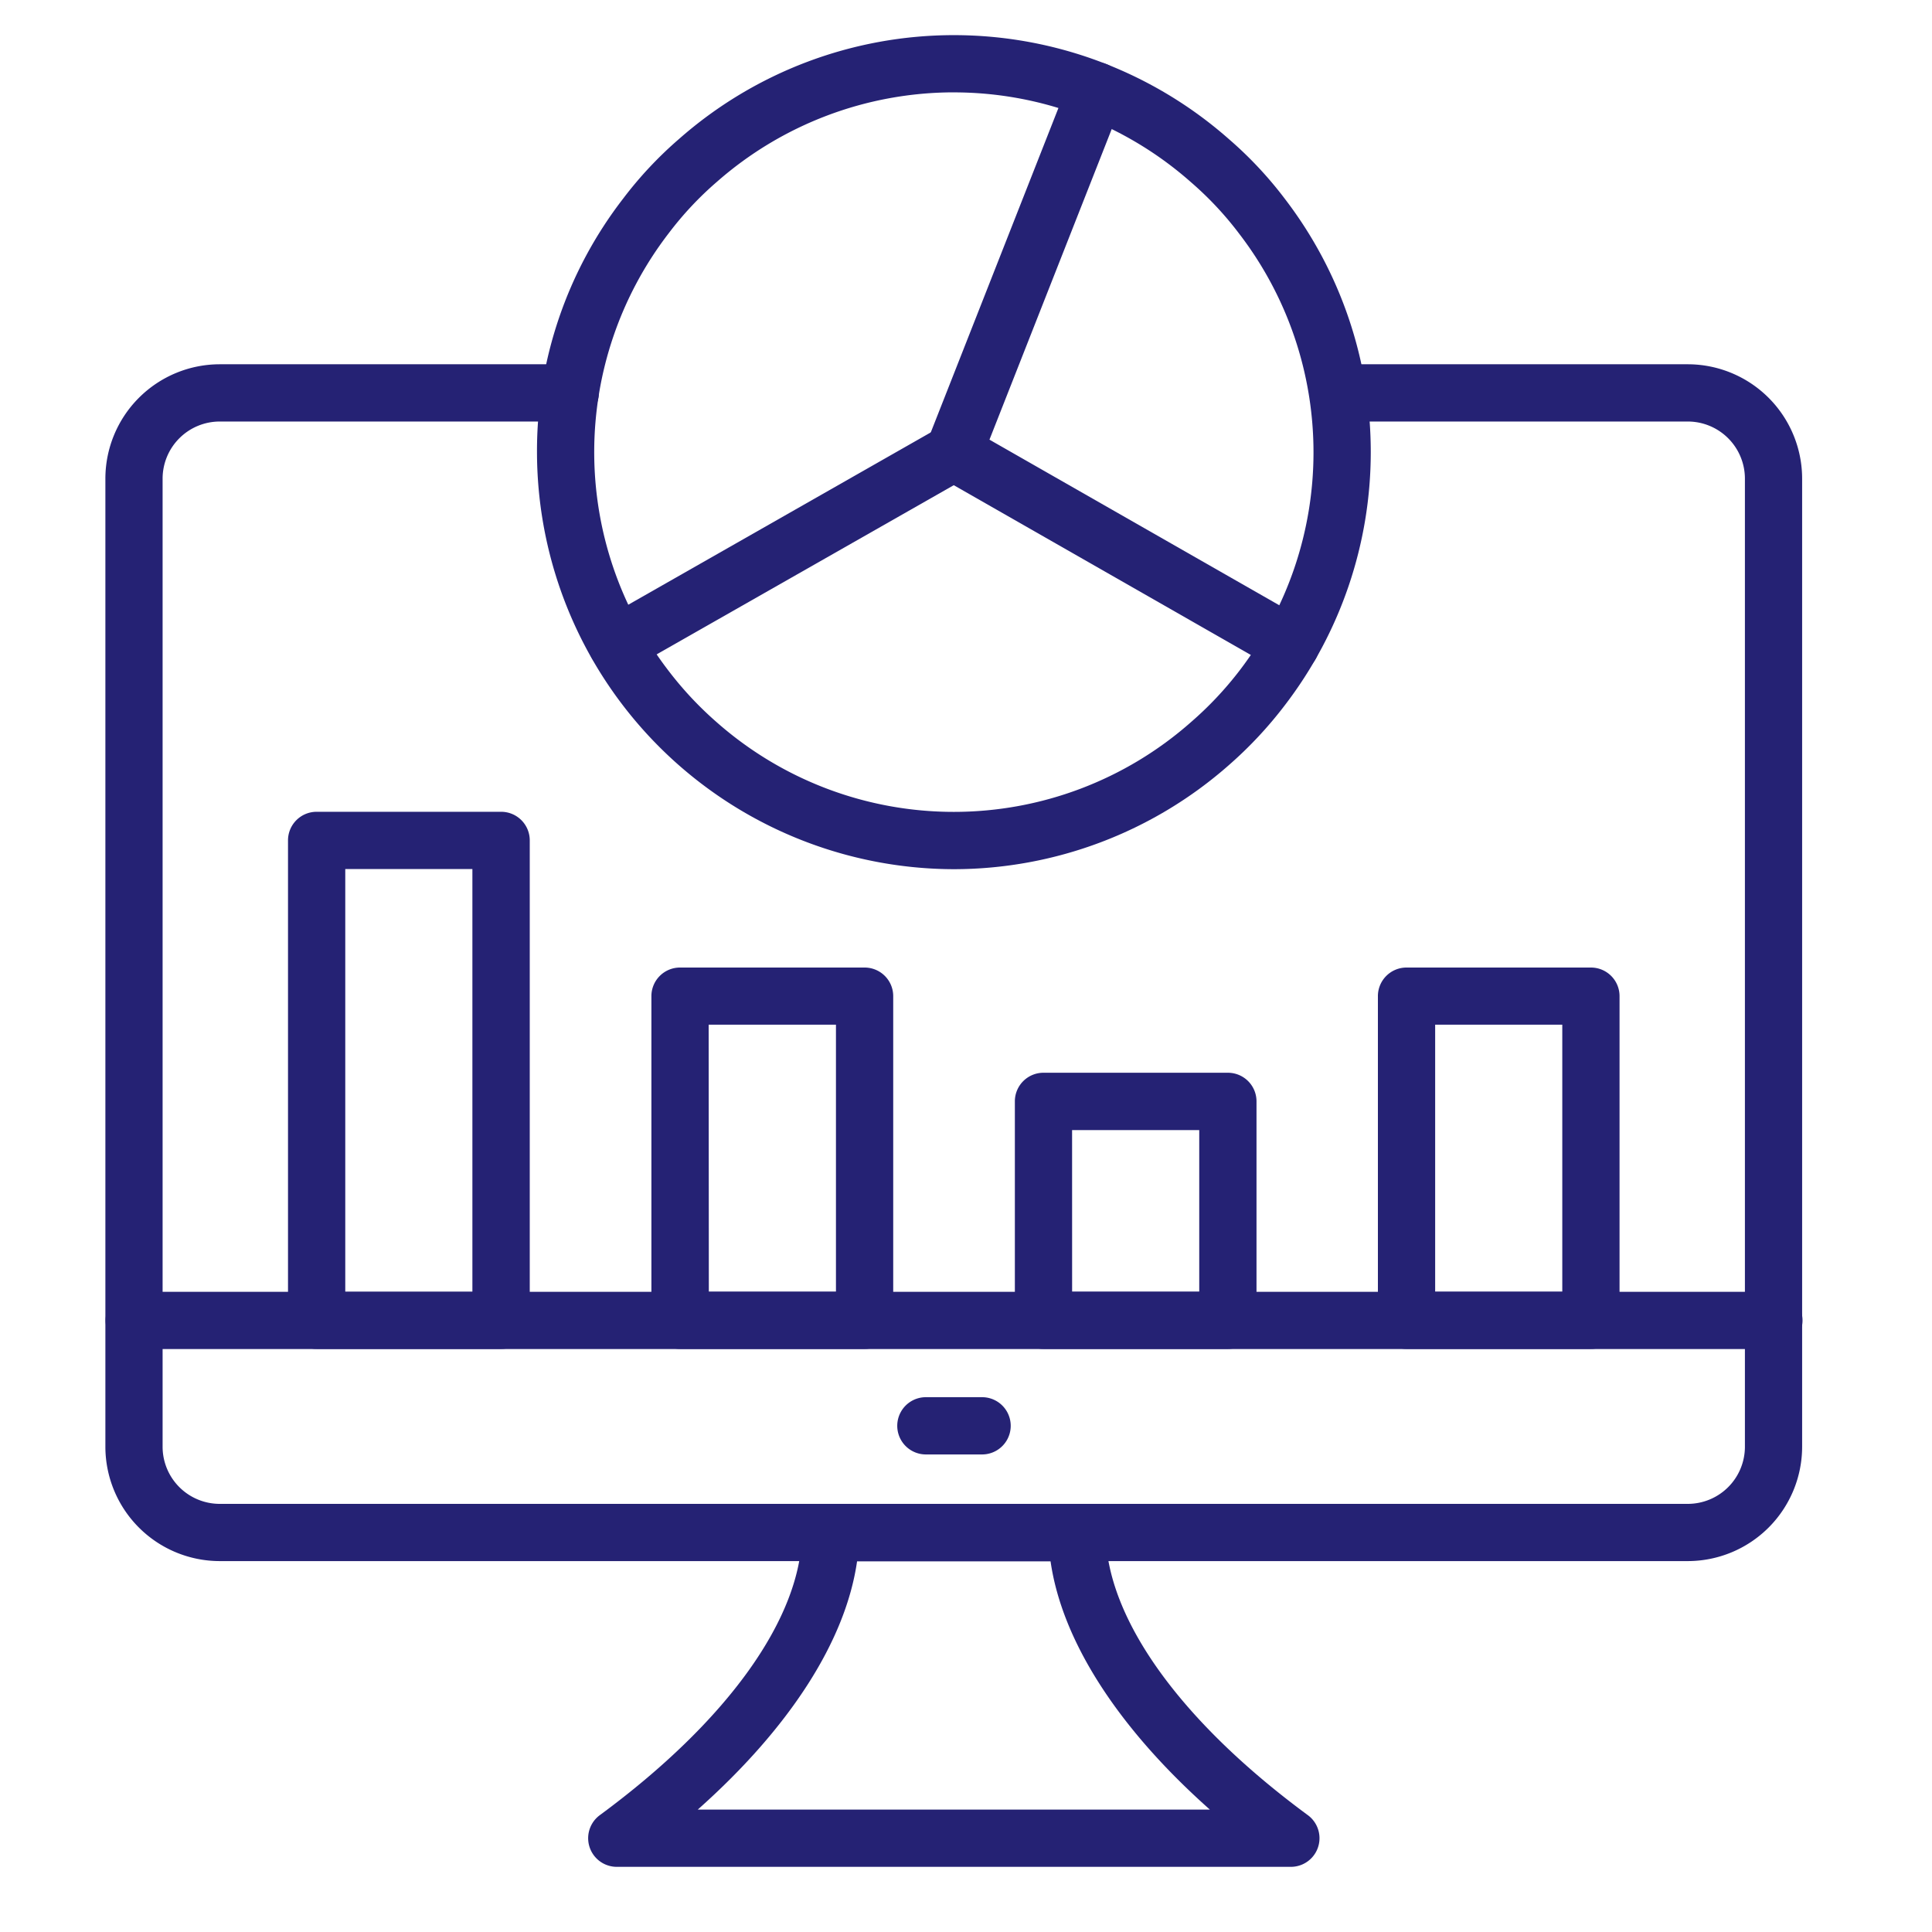 <svg xmlns="http://www.w3.org/2000/svg" xmlns:xlink="http://www.w3.org/1999/xlink" width="55" height="55" viewBox="0 0 55 55">
  <defs>
    <clipPath id="clip-PowerBI_Data_Analytics">
      <rect width="55" height="55"/>
    </clipPath>
  </defs>
  <g id="PowerBI_Data_Analytics" data-name="PowerBI/Data Analytics" clip-path="url(#clip-PowerBI_Data_Analytics)">
    <g id="_x33_44" transform="translate(-1.352 -1)">
      <g id="Group_7" data-name="Group 7" transform="translate(4.352 11.371)">
        <g id="Group_3" data-name="Group 3">
          <path id="Path_65" data-name="Path 65" d="M49.4,47.571H7.607a3.259,3.259,0,0,1-3.255-3.255V16.756A3.259,3.259,0,0,1,7.607,13.5h9.978a.815.815,0,1,1,0,1.63H7.607a1.627,1.627,0,0,0-1.626,1.626v27.56a1.627,1.627,0,0,0,1.626,1.626H49.4a1.627,1.627,0,0,0,1.626-1.626V16.756A1.627,1.627,0,0,0,49.4,15.13H39.561a.815.815,0,0,1,0-1.63H49.4a3.259,3.259,0,0,1,3.255,3.255v27.56A3.259,3.259,0,0,1,49.4,47.571Z" transform="translate(-4.352 -13.501)" fill="#252274"/>
        </g>
        <g id="Group_4" data-name="Group 4" transform="translate(0.005 26.404)">
          <path id="Path_66" data-name="Path 66" d="M51.851,47.538H5.172a.815.815,0,0,1,0-1.63H51.851a.815.815,0,0,1,0,1.63Z" transform="translate(-4.357 -45.908)" fill="#252274"/>
        </g>
        <g id="Group_5" data-name="Group 5" transform="translate(13.743 32.447)">
          <path id="Path_67" data-name="Path 67" d="M41.223,63.652H22.034a.815.815,0,0,1-.483-1.471c3.641-2.681,5.739-5.613,5.757-8.047a.815.815,0,0,1,.815-.809h7.014a.815.815,0,0,1,.815.809c.017,2.433,2.115,5.366,5.756,8.047a.815.815,0,0,1-.483,1.471Zm-16.884-1.63H38.918c-2.614-2.323-4.21-4.8-4.535-7.068H28.875c-.325,2.268-1.922,4.745-4.535,7.068Z" transform="translate(-21.219 -53.325)" fill="#252274"/>
        </g>
        <g id="Group_6" data-name="Group 6" transform="translate(22.544 29.405)">
          <path id="Path_68" data-name="Path 68" d="M34.436,51.221h-1.6a.815.815,0,1,1,0-1.63h1.6a.815.815,0,0,1,0,1.63Z" transform="translate(-32.022 -49.592)" fill="#252274"/>
        </g>
      </g>
      <g id="Group_11" data-name="Group 11" transform="translate(16.641 2)">
        <g id="Group_8" data-name="Group 8" transform="translate(0)">
          <path id="Path_69" data-name="Path 69" d="M31.3,25.744a11.9,11.9,0,0,1-7.825-2.957,11.883,11.883,0,0,1-4.042-8.921,11.741,11.741,0,0,1,2.451-7.21,11.085,11.085,0,0,1,1.593-1.7A11.834,11.834,0,0,1,39.13,4.96a11.059,11.059,0,0,1,1.593,1.7,11.844,11.844,0,0,1-.007,14.425,11.568,11.568,0,0,1-1.591,1.7A11.857,11.857,0,0,1,31.3,25.744Zm0-22.115a10.224,10.224,0,0,0-6.751,2.552,9.47,9.47,0,0,0-1.367,1.46,10.214,10.214,0,0,0-.006,12.452,9.981,9.981,0,0,0,1.369,1.464,10.2,10.2,0,0,0,13.506,0A9.957,9.957,0,0,0,39.425,20.1a10.215,10.215,0,0,0,0-12.444,9.486,9.486,0,0,0-1.37-1.465A10.188,10.188,0,0,0,31.3,3.63Z" transform="translate(-19.435 -2)" fill="#252274"/>
        </g>
        <g id="Group_9" data-name="Group 9" transform="translate(11.048 0.769)">
          <path id="Path_70" data-name="Path 70" d="M43.4,20.345a.807.807,0,0,1-.4-.107l-9.595-5.483a.815.815,0,0,1-.354-1.006L37.1,3.459a.815.815,0,1,1,1.517.6L34.826,13.69l8.983,5.133a.815.815,0,0,1-.4,1.522Z" transform="translate(-32.995 -2.943)" fill="#252274"/>
        </g>
        <g id="Group_10" data-name="Group 10" transform="translate(1.453 11.057)">
          <path id="Path_71" data-name="Path 71" d="M22.034,22.667a.815.815,0,0,1-.4-1.523l9.595-5.466a.815.815,0,1,1,.807,1.416L22.437,22.56a.812.812,0,0,1-.4.107Z" transform="translate(-21.218 -15.571)" fill="#252274"/>
        </g>
      </g>
      <g id="Group_12" data-name="Group 12" transform="translate(19.897 28.544)">
        <path id="Path_72" data-name="Path 72" d="M29.5,45.436H24.246a.814.814,0,0,1-.815-.815V35.394a.814.814,0,0,1,.815-.815H29.5a.814.814,0,0,1,.815.815v9.227A.814.814,0,0,1,29.5,45.436Zm-4.434-1.63h3.619v-7.6H25.061Z" transform="translate(-23.432 -34.579)" fill="#252274"/>
      </g>
      <g id="Group_13" data-name="Group 13" transform="translate(9.551 24.111)">
        <path id="Path_73" data-name="Path 73" d="M16.8,44.428H11.548a.814.814,0,0,1-.815-.815V29.952a.814.814,0,0,1,.815-.815H16.8a.814.814,0,0,1,.815.815V43.613A.814.814,0,0,1,16.8,44.428ZM12.363,42.8h3.619V30.767H12.363Z" transform="translate(-10.733 -29.138)" fill="#252274"/>
      </g>
      <g id="Group_14" data-name="Group 14" transform="translate(30.243 31.539)">
        <path id="Path_74" data-name="Path 74" d="M42.194,46.117H36.945a.814.814,0,0,1-.815-.815V39.07a.814.814,0,0,1,.815-.815h5.249a.814.814,0,0,1,.815.815V45.3A.814.814,0,0,1,42.194,46.117Zm-4.434-1.63h3.619v-4.6H37.759Z" transform="translate(-36.13 -38.255)" fill="#252274"/>
      </g>
      <g id="Group_15" data-name="Group 15" transform="translate(40.578 28.544)">
        <path id="Path_75" data-name="Path 75" d="M54.878,45.436H49.629a.814.814,0,0,1-.815-.815V35.394a.814.814,0,0,1,.815-.815h5.249a.814.814,0,0,1,.815.815v9.227A.814.814,0,0,1,54.878,45.436Zm-4.434-1.63h3.619v-7.6H50.444Z" transform="translate(-48.814 -34.579)" fill="#252274"/>
      </g>
    </g>
  </g>
</svg>
